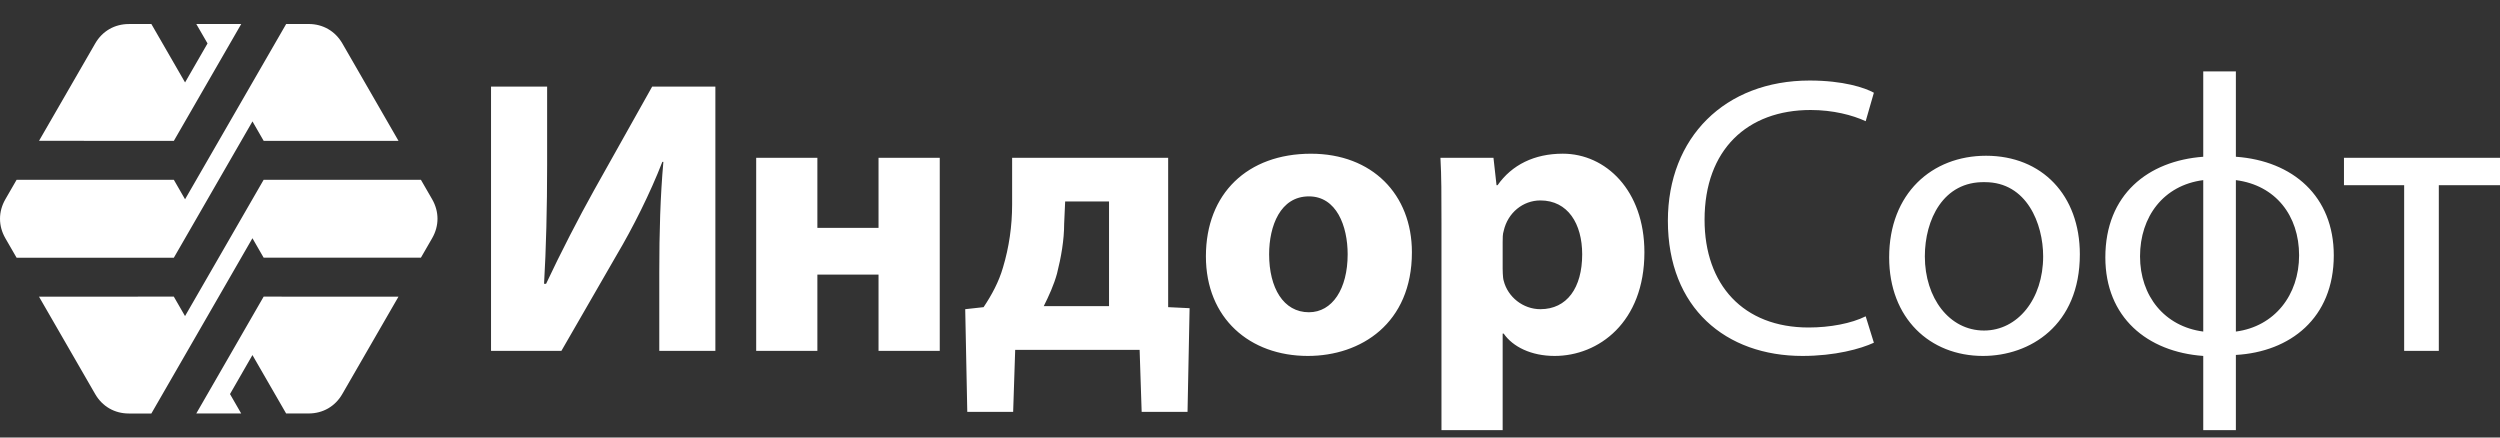 <?xml version="1.0" encoding="UTF-8"?>
<!DOCTYPE svg PUBLIC "-//W3C//DTD SVG 1.0//EN" "http://www.w3.org/TR/2001/REC-SVG-20010904/DTD/svg10.dtd">
<svg xmlns="http://www.w3.org/2000/svg" xml:space="preserve" width="800px" height="140px" version="1.0" style="shape-rendering:geometricPrecision; text-rendering:geometricPrecision; image-rendering:optimizeQuality; fill-rule:evenodd; clip-rule:evenodd" viewBox="0 0 80000 14000" xmlns:xlink="http://www.w3.org/1999/xlink">
  <rect x="0" y="0" width="80000" height="14000" fill="#333333" stroke="none"/>
  <path fill="white" d="M80000 5049l0 878 -1958 0 0 5300 -1109 0 0 -5300 -1926 0 0 -878 4993 0 0 0 0 0zm-8452 5561l0 0c1240,-163 2023,-1171 2023,-2439 0,-1269 -750,-2244 -2023,-2407l0 4846 0 0zm-1044 -4846l0 0c-1273,163 -2023,1171 -2023,2439 0,1268 783,2244 2023,2407l0 -4846 0 0zm1044 -3480l0 2732c1828,130 3133,1268 3133,3155 0,2016 -1403,3089 -3133,3187l0 2406 -1044 0 0 -2374c-1795,-130 -3133,-1236 -3133,-3154 0,-2017 1371,-3090 3133,-3220l0 -2732 1044 0 0 0zm-9953 5919l0 0c0,1333 783,2374 1893,2374 1077,0 1893,-1008 1893,-2374 0,-1041 -523,-2374 -1861,-2374 -1338,-32 -1925,1203 -1925,2374l0 0 0 0zm4960 -65c0,2277 -1599,3252 -3100,3252 -1697,0 -3002,-1203 -3002,-3154 0,-2049 1371,-3252 3100,-3252 1795,0 3002,1268 3002,3154l0 0zm-6591 2829c-425,196 -1241,423 -2285,423 -2447,0 -4307,-1528 -4307,-4325 0,-2667 1827,-4488 4536,-4488 1076,0 1762,228 2056,390l-262 911c-424,-195 -1044,-358 -1762,-358 -2023,0 -3394,1268 -3394,3512 0,2082 1240,3448 3329,3448 685,0 1370,-130 1827,-358l262 845 0 0 0 0zm-11846 -1984c130,521 620,911 1174,911 849,0 1338,-683 1338,-1756 0,-976 -457,-1724 -1338,-1724 -554,0 -1044,391 -1174,976 -33,98 -33,228 -33,358l0 845c0,0 0,293 33,390zm-2024 -3934l1697 0 98 878 33 0c457,-651 1175,-1009 2088,-1009 1371,0 2611,1171 2611,3155 0,2244 -1469,3317 -2872,3317 -750,0 -1338,-292 -1631,-715l-33 0 0 3089 -1958 0 0 -6634c0,-878 0,-1496 -33,-2081zm-5482 3089l0 0c0,1073 457,1854 1273,1854 750,0 1240,-748 1240,-1854 0,-910 -359,-1854 -1240,-1854 -914,0 -1273,944 -1273,1854zm4569 -65c0,2277 -1632,3317 -3329,3317 -1860,0 -3263,-1203 -3263,-3187 0,-2016 1338,-3284 3361,-3284 1958,-1 3231,1300 3231,3154l0 0 0 0zm-11128 -911l0 0c0,521 -98,1074 -229,1594 -98,358 -261,715 -424,1041l2089 0 0 -3350 -1404 0 -32 715 0 0zm3328 -2113l0 4780 686 33 -66 3317 -1468 0 -65 -1984 -3982 0 -65 1984 -1468 0 -66 -3285 588 -65c261,-390 489,-813 620,-1268 196,-651 293,-1334 293,-2016l0 -1496 4993 0 0 0 0 0zm-11225 0l0 2243 1957 0 0 -2243 1959 0 0 6179 -1959 -1 0 -2439 -1957 0 0 2439 -1958 0 0 -6178 1958 0zm-8648 -2277l0 2504c0,1366 -33,2700 -98,3805l65 0c457,-975 1044,-2114 1534,-2992l1860 -3317 2023 0 0 8456 -1795 -1 0 -2504c0,-1300 33,-2439 131,-3544l-33 0c-391,1008 -946,2113 -1468,2992l-1762 3056 -2252 0 0 -8455 1795 0 0 0 0 0zm-16259 1734l1797 -3114c228,-397 621,-623 1078,-623l720 0 1078 1869 719 -1248 -359 -621 1437 0 -2156 3739 -4314 -2zm-1078 1872l360 -624 5032 0 359 623 3236 -5610 720 1c457,0 849,227 1078,623l1796 3116 -4314 1 -359 -623 -2516 4362 -5032 0 -359 -622c-229,-397 -229,-851 -1,-1247zm12580 3116l-1797 3114c-228,397 -621,623 -1078,623l-720 0 -1078 -1869 -718 1248 358 621 -1437 0 2156 -3739 4314 2zm1078 -1872l-360 624 -5032 0 -359 -623 -3235 5610 -721 -1c-457,0 -849,-227 -1077,-623l-1797 -3116 4314 -1 359 623 2516 -4362 5032 0 359 622c229,397 229,851 1,1247z"/>
</svg>
